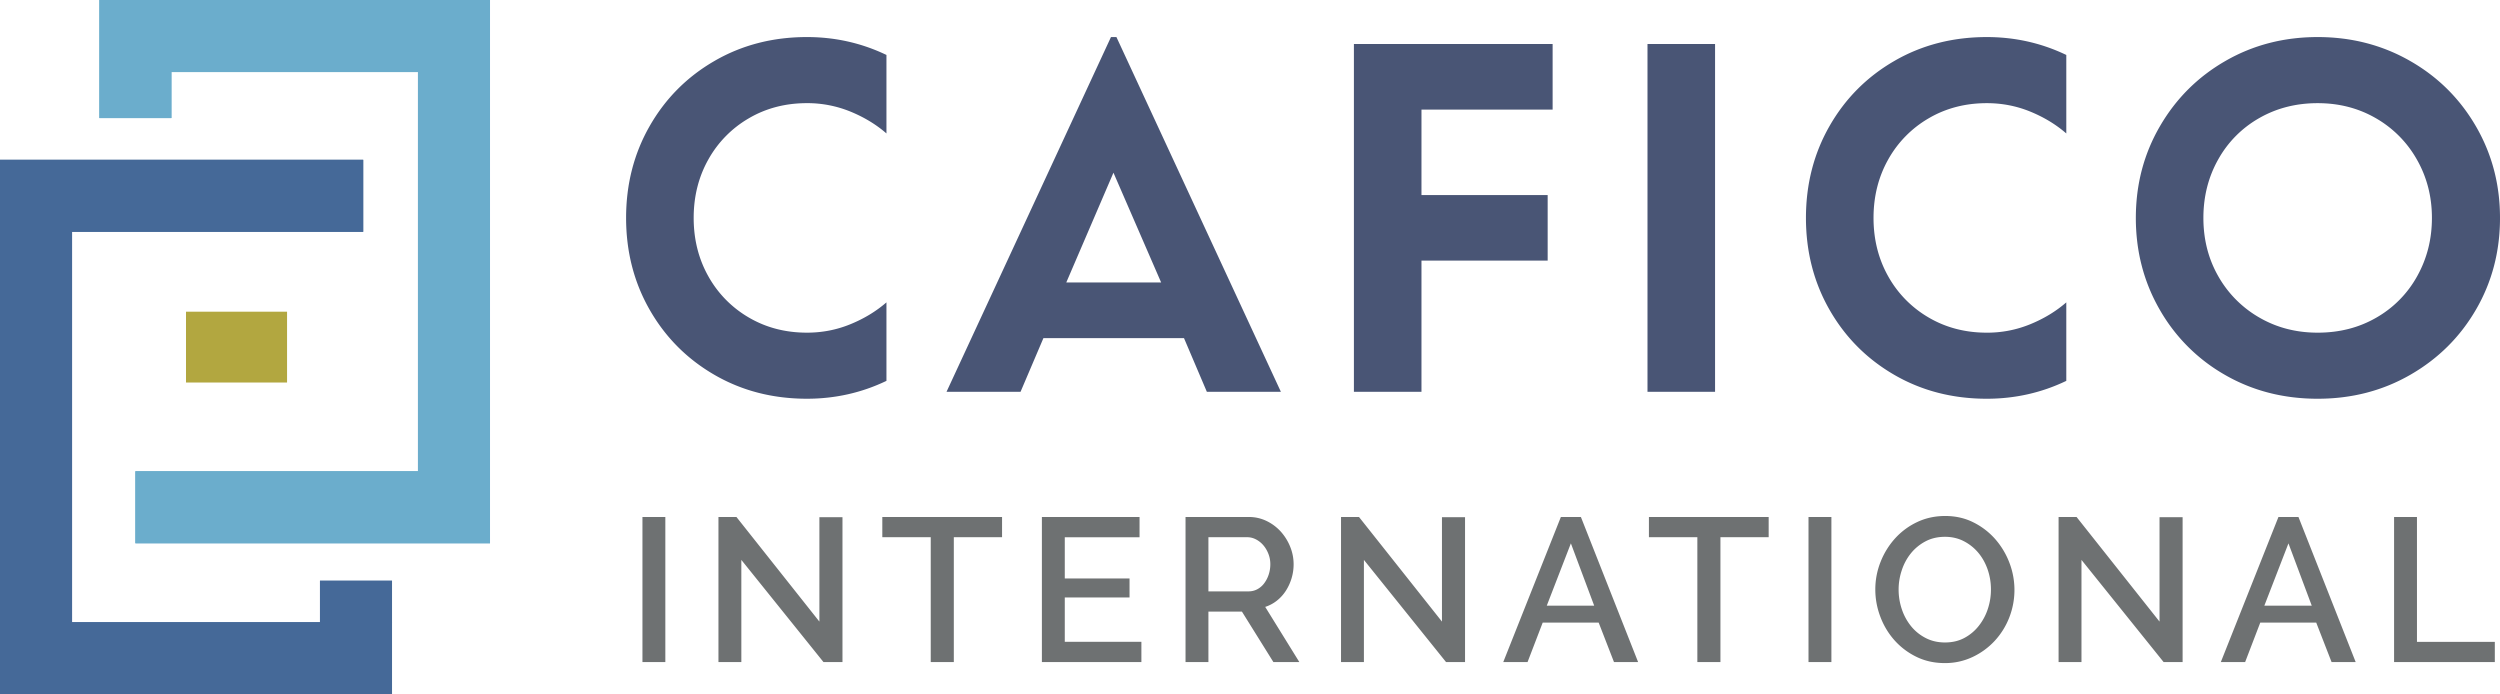 <svg xmlns="http://www.w3.org/2000/svg" viewBox="0 0 300 83.308"><path fill="#495575" d="M77.965 37.179c-1.887-3.299-2.833-6.976-2.833-11.029 0-4.055.946-7.73 2.833-11.029 1.887-3.299 4.481-5.904 7.78-7.81 3.299-1.908 6.995-2.863 11.089-2.863 3.378 0 6.557.716 9.54 2.147v9.419c-1.234-1.075-2.674-1.947-4.324-2.624a13.629 13.629 0 0 0-5.216-1.012c-2.583 0-4.909.606-6.976 1.818a13.061 13.061 0 0 0-4.859 4.947c-1.171 2.087-1.758 4.423-1.758 7.006s.587 4.917 1.758 7.004a13.067 13.067 0 0 0 4.859 4.949c2.067 1.212 4.393 1.818 6.976 1.818 1.829 0 3.567-.337 5.216-1.014 1.651-.675 3.09-1.55 4.324-2.622v9.419c-2.983 1.431-6.161 2.145-9.54 2.145-4.094 0-7.79-.952-11.089-2.86s-5.893-4.51-7.78-7.809m55.65-16.456 5.723 13.176h-11.386l5.663-13.176zm-11.149 26.292 2.744-6.439h16.87l2.742 6.439h8.884L133.972 4.448h-.656l-19.733 42.567h8.883zm63.849-41.732h-23.846v41.733h8.108v-15.74h15.143v-7.87h-15.143V13.153h15.738v-7.87zm11.384 41.733h8.109V5.282h-8.109v41.734zm21.848-9.837c1.887 3.299 4.481 5.901 7.78 7.81 3.299 1.908 6.995 2.86 11.089 2.86 3.378 0 6.557-.714 9.54-2.145v-9.419c-1.234 1.072-2.674 1.947-4.324 2.622a13.593 13.593 0 0 1-5.216 1.014c-2.583 0-4.909-.606-6.976-1.818a13.074 13.074 0 0 1-4.859-4.949c-1.171-2.087-1.758-4.421-1.758-7.004s.587-4.919 1.758-7.006a13.061 13.061 0 0 1 4.859-4.947c2.067-1.212 4.393-1.818 6.976-1.818 1.829 0 3.567.337 5.216 1.012 1.651.677 3.09 1.55 4.324 2.624v-9.42c-2.983-1.431-6.161-2.147-9.54-2.147-4.094 0-7.79.954-11.089 2.863-3.299 1.906-5.893 4.511-7.78 7.81-1.887 3.299-2.833 6.974-2.833 11.029.001 4.053.946 7.73 2.833 11.029m70.524-4.053a12.91 12.91 0 0 1-4.887 4.977c-2.087 1.212-4.442 1.818-7.064 1.818-2.583 0-4.919-.606-7.006-1.818a13.209 13.209 0 0 1-4.919-4.949c-1.191-2.087-1.788-4.421-1.788-7.004s.598-4.928 1.788-7.036a12.937 12.937 0 0 1 4.919-4.947c2.087-1.193 4.423-1.788 7.006-1.788s4.917.606 7.004 1.818a13.14 13.14 0 0 1 4.919 4.977c1.193 2.106 1.788 4.431 1.788 6.976 0 2.542-.586 4.867-1.76 6.976m-30.91 4.023a20.924 20.924 0 0 0 7.84 7.84c3.318 1.908 7.025 2.86 11.119 2.86s7.81-.963 11.147-2.891c3.34-1.928 5.962-4.541 7.87-7.84C299.046 33.82 300 30.164 300 26.15c0-4.015-.965-7.681-2.893-10.999-1.928-3.32-4.56-5.934-7.9-7.84-3.338-1.908-7.034-2.863-11.087-2.863-4.055 0-7.741.954-11.059 2.863-3.32 1.906-5.942 4.52-7.87 7.84-1.928 3.318-2.891 6.985-2.891 10.999s.952 7.68 2.861 10.999"/><path fill="#6E7172" d="M77.094 62.04h2.747v17.408h-2.747V62.04zm21.723 17.407h2.28V62.065h-2.77v12.527l-9.955-12.553h-2.158v17.408h2.747V67.188l9.856 12.259zm21.43-17.407h-14.369v2.426h5.811v14.981h2.77v-14.98h5.788V62.04zm7.527 14.98v-5.321h7.771v-2.28h-7.771v-4.951h8.972V62.04h-11.719v17.408h11.94V77.02h-9.193zm17.236-12.554h4.659c.359 0 .707.086 1.04.258.335.172.63.404.883.698.254.294.458.638.613 1.032.155.391.234.808.234 1.249 0 .441-.067.858-.198 1.251a3.571 3.571 0 0 1-.539 1.042 2.498 2.498 0 0 1-.821.711 2.209 2.209 0 0 1-1.066.258h-4.805v-6.499zm0 14.981v-6.056h4.021l3.776 6.056h3.114l-4.096-6.619a4.484 4.484 0 0 0 1.399-.748 4.885 4.885 0 0 0 1.079-1.191c.294-.456.522-.956.686-1.496a5.807 5.807 0 0 0 .245-1.691 5.54 5.54 0 0 0-.404-2.072 6.148 6.148 0 0 0-1.115-1.814 5.553 5.553 0 0 0-1.704-1.287 4.829 4.829 0 0 0-2.171-.49h-7.576v17.408h2.746zm28.515 0h2.28V62.065h-2.77v12.527l-9.955-12.553h-2.158v17.408h2.747V67.188l9.856 12.259zm12.088-6.767 2.893-7.477 2.796 7.477h-5.689zm-5.222 6.767h2.916l1.816-4.732h6.718l1.837 4.732h2.895l-6.866-17.408h-2.403l-6.913 17.408zM212.24 62.04h-14.369v2.426h5.811v14.981h2.77v-14.98h5.788V62.04zm4.781 17.407h2.747V62.04h-2.747v17.407zm10.813-8.703c0-.784.125-1.558.38-2.317a6.399 6.399 0 0 1 1.09-2.024 5.633 5.633 0 0 1 1.741-1.433c.688-.368 1.472-.552 2.353-.552.834 0 1.59.176 2.269.529a5.59 5.59 0 0 1 1.741 1.397c.481.58.853 1.251 1.115 2.012.26.759.391 1.556.391 2.39 0 .784-.122 1.552-.367 2.304a6.54 6.54 0 0 1-1.079 2.035 5.463 5.463 0 0 1-1.728 1.459c-.679.368-1.459.552-2.343.552-.849 0-1.618-.176-2.304-.529a5.434 5.434 0 0 1-1.754-1.41 6.472 6.472 0 0 1-1.115-2.035 7.34 7.34 0 0 1-.39-2.378m5.54 8.826a7.677 7.677 0 0 0 3.322-.724 8.598 8.598 0 0 0 2.661-1.936 8.835 8.835 0 0 0 1.754-2.807 9.095 9.095 0 0 0 .023-6.559 9.309 9.309 0 0 0-1.691-2.832 8.538 8.538 0 0 0-2.624-2.022c-1.021-.516-2.153-.772-3.396-.772-1.21 0-2.325.241-3.346.722a8.416 8.416 0 0 0-2.65 1.949 9.236 9.236 0 0 0-1.751 2.82 8.887 8.887 0 0 0-.638 3.335c0 1.111.2 2.199.602 3.26a8.963 8.963 0 0 0 1.702 2.833 8.48 8.48 0 0 0 2.637 1.986c1.02.498 2.153.747 3.395.747m26.259-.123h2.28V62.065h-2.77v12.527l-9.955-12.553h-2.158v17.408h2.747V67.188l9.856 12.259zm12.088-6.767 2.893-7.477 2.796 7.477h-5.689zm-5.223 6.767h2.918l1.814-4.732h6.718l1.84 4.732h2.893l-6.866-17.408h-2.403l-6.914 17.408zm32.88 0v-2.426h-9.342V62.04h-2.747v17.408h12.089z"/><path fill="#456998" d="M47.042 83.308H0V19.173h43.584v8.646H8.646v46.844h29.75v-4.978h8.646z"/><path fill="#6BADCC" d="M58.801 65.193H16.246v-8.646h33.909V8.646H20.57v5.523h-8.645V0h46.876z"/><path fill="#456998" d="M47.042 83.308H0V19.173h43.584v8.646H8.646v46.844h29.75v-4.978h8.646z"/><path fill="#6BADCC" d="M58.801 65.193H16.246v-8.646h33.909V8.646H20.57v5.523h-8.645V0h46.876z"/><path fill="#B2A740" d="M22.32 37.403h12.127v8.5H22.32z"/></svg>